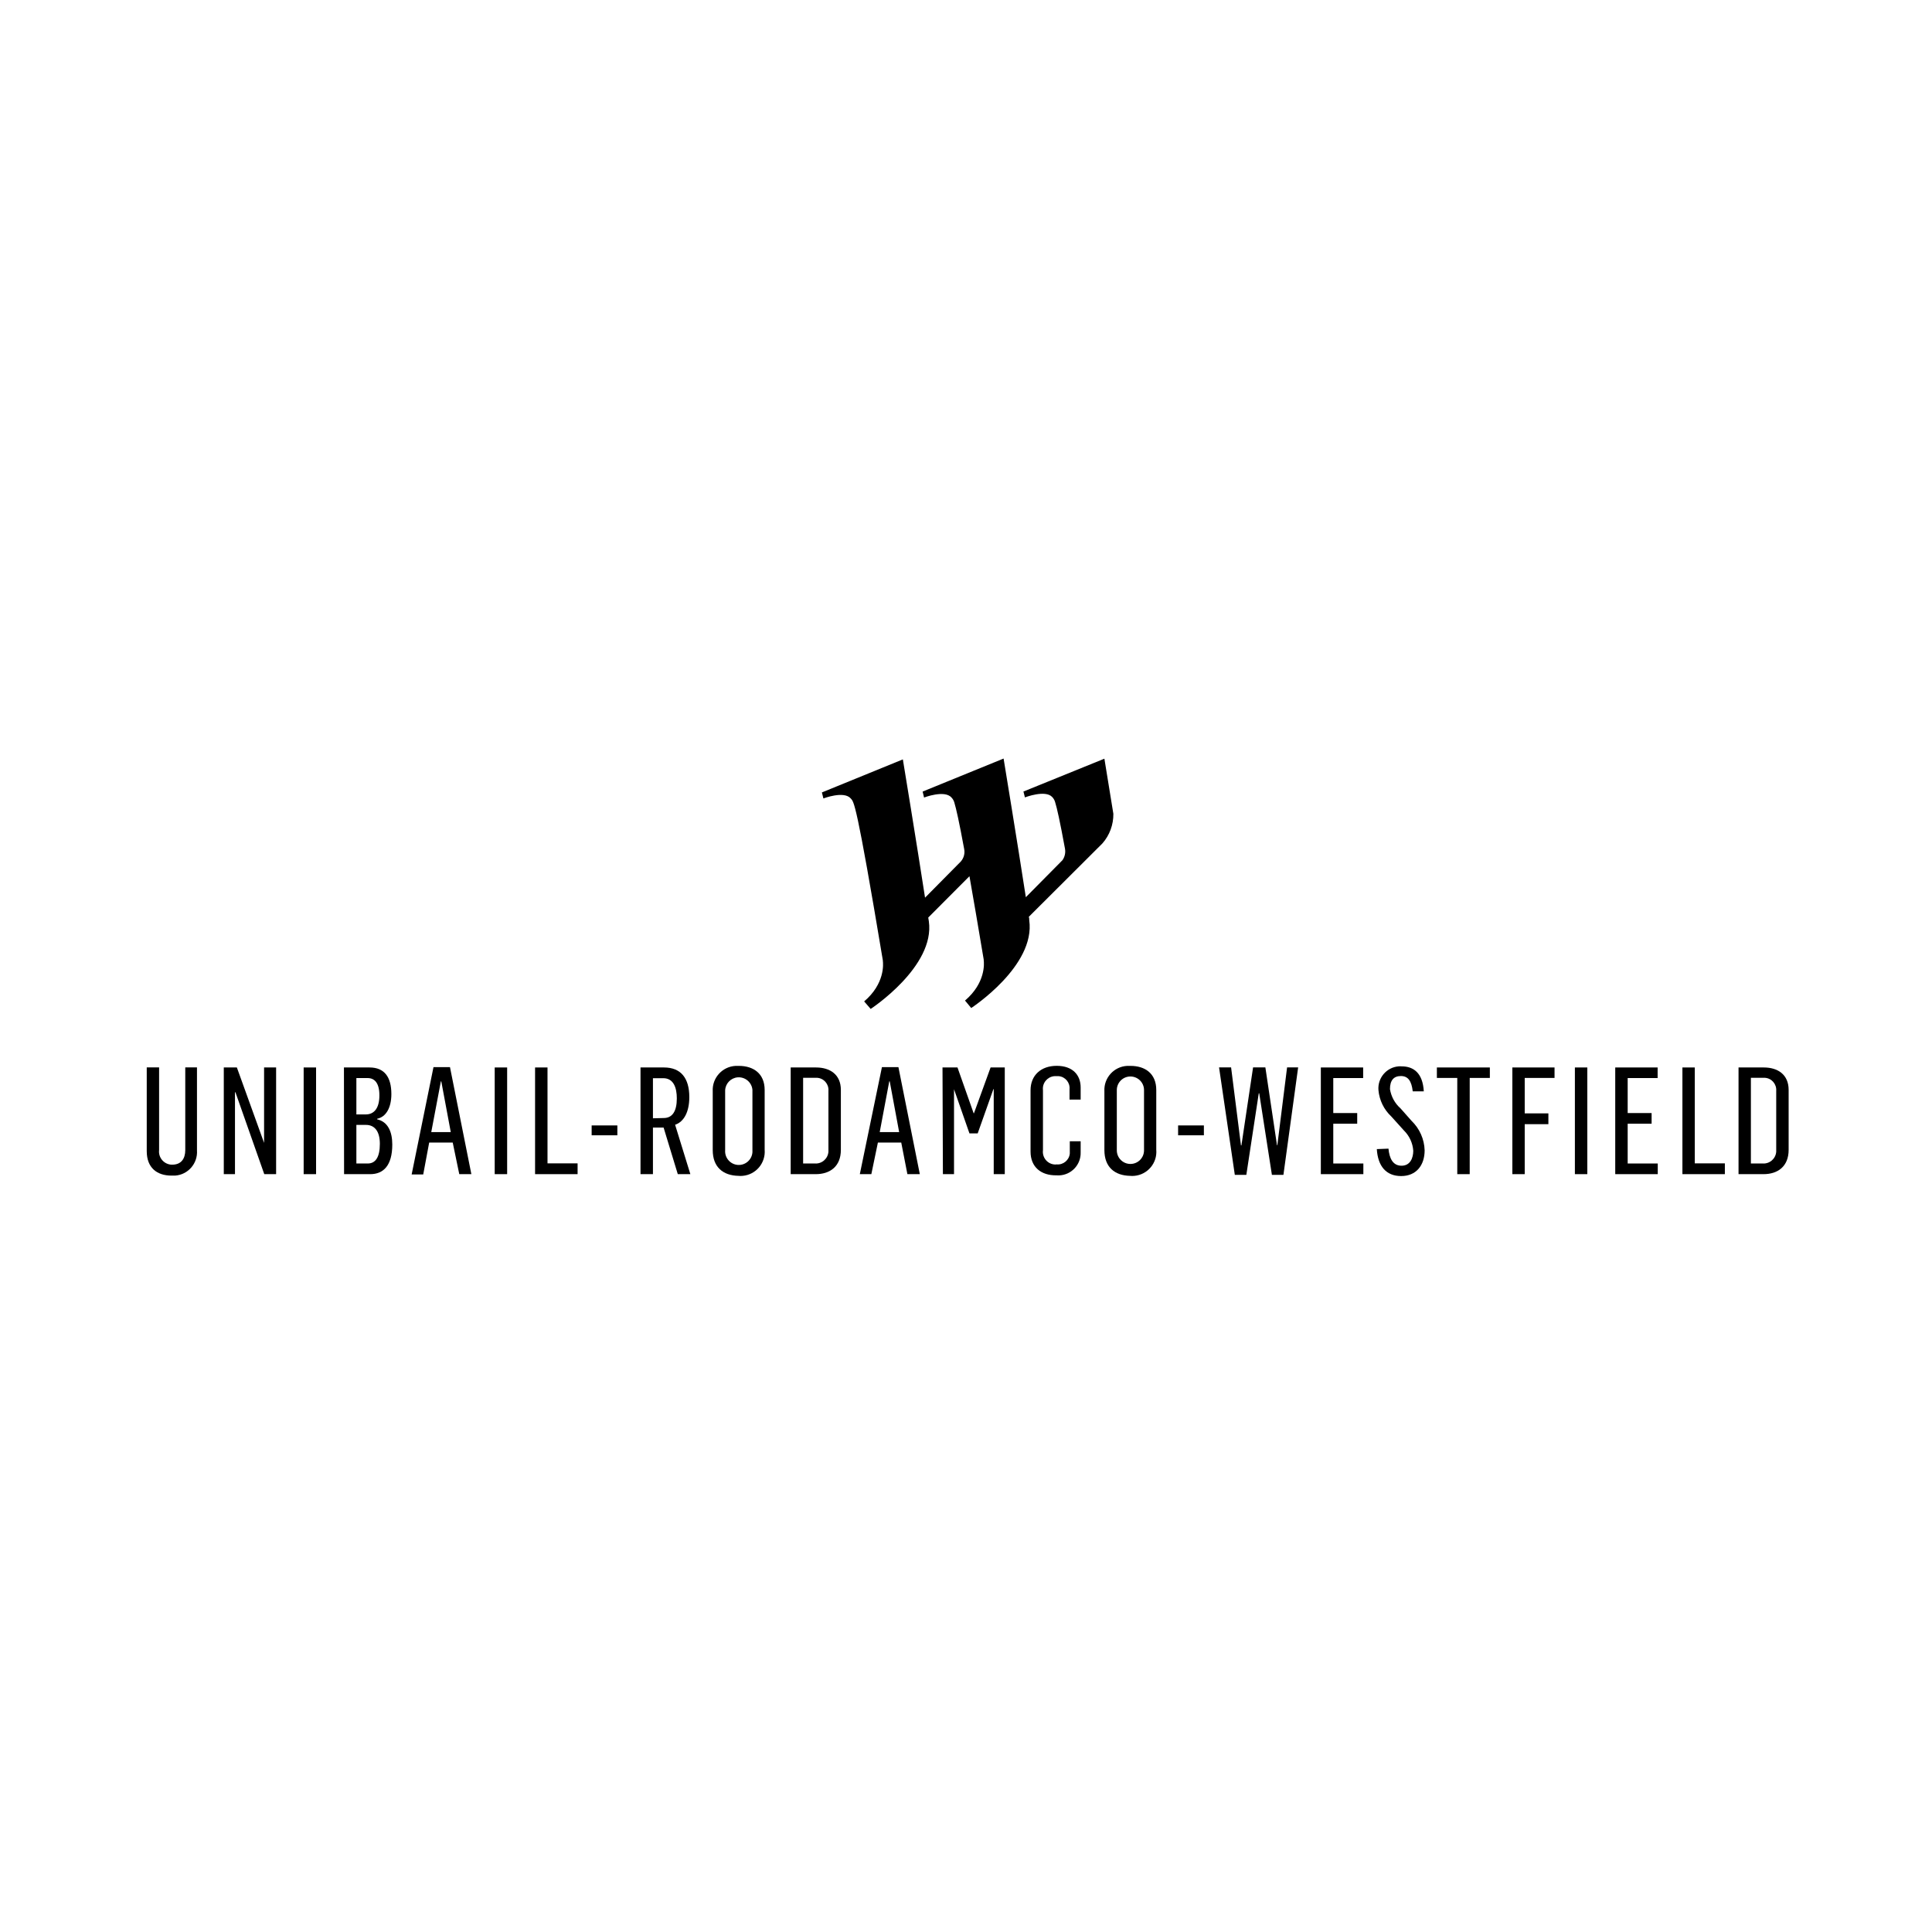 <?xml version="1.0" encoding="UTF-8"?>
<svg xmlns="http://www.w3.org/2000/svg" width="131" height="131" viewBox="0 0 131 131" fill="none">
  <g clip-path="url(#clip0_13_3388)">
    <path d="M9.95 78.057V72.376H10.788V77.978C10.73 78.465 11.076 78.904 11.564 78.966C11.6 78.971 11.639 78.975 11.675 78.971C12.296 78.971 12.562 78.554 12.562 77.986V72.376H13.356V78C13.418 78.882 12.757 79.65 11.874 79.712C11.79 79.716 11.706 79.716 11.626 79.712C10.646 79.712 9.95 79.184 9.95 78.057Z" fill="black"></path>
    <path d="M15.174 72.38H16.061L17.906 77.493V72.38H18.722V79.614H17.919L15.964 74.061H15.933V79.614H15.174V72.38Z" fill="black"></path>
    <path d="M20.59 72.38H21.432V79.614H20.59V72.38Z" fill="black"></path>
    <path d="M23.321 72.38H25.055C26.071 72.38 26.537 73.036 26.537 74.185C26.537 75.108 26.173 75.737 25.574 75.857V75.897C26.302 76.061 26.599 76.74 26.599 77.604C26.599 79.055 25.978 79.614 25.104 79.614H23.33L23.321 72.38ZM24.803 75.564C25.331 75.564 25.725 75.187 25.725 74.274C25.725 73.435 25.401 73.098 24.922 73.098H24.164V75.564H24.803ZM24.936 78.891C25.472 78.891 25.756 78.447 25.756 77.56C25.756 76.673 25.375 76.274 24.812 76.274H24.164V78.891H24.936Z" fill="black"></path>
    <path d="M29.393 72.357H30.511L31.961 79.613H31.141L30.697 77.471H29.101L28.697 79.635H27.912L29.393 72.357ZM30.564 76.761L29.921 73.32H29.894L29.242 76.761H30.564Z" fill="black"></path>
    <path d="M33.544 72.38H34.387V79.614H33.544V72.38Z" fill="black"></path>
    <path d="M36.281 72.38H37.124V78.882H39.164V79.614H36.281V72.38Z" fill="black"></path>
    <path d="M40.117 76.31H41.86V76.979H40.117V76.31Z" fill="black"></path>
    <path d="M43.43 72.38H45.022C46.171 72.38 46.739 73.107 46.739 74.389C46.739 75.413 46.362 76.07 45.776 76.265L46.81 79.614H45.958L44.996 76.456H44.273V79.614H43.43V72.38ZM45.005 75.808C45.603 75.808 45.892 75.329 45.892 74.478C45.892 73.764 45.679 73.107 44.969 73.107H44.273V75.826L45.005 75.808Z" fill="black"></path>
    <path d="M48.327 77.986V73.994C48.278 73.09 48.974 72.322 49.874 72.273C49.95 72.273 50.025 72.273 50.101 72.273C51.085 72.273 51.848 72.792 51.848 73.906V77.955C51.923 78.86 51.254 79.653 50.353 79.729C50.26 79.738 50.167 79.738 50.074 79.729C49.027 79.707 48.327 79.139 48.327 77.981V77.986ZM51.019 77.986V73.897C50.974 73.387 50.526 73.01 50.016 73.05C49.555 73.09 49.191 73.462 49.169 73.928V77.999C49.134 78.509 49.52 78.953 50.03 78.988C50.54 79.024 50.983 78.638 51.019 78.128C51.019 78.083 51.019 78.043 51.019 77.999V77.986Z" fill="black"></path>
    <path d="M53.613 72.38H55.33C56.283 72.38 57.015 72.863 57.015 73.901V77.968C57.015 79.086 56.283 79.614 55.312 79.614H53.613V72.38ZM55.259 78.891C55.733 78.922 56.141 78.562 56.172 78.088C56.172 78.043 56.172 78.004 56.172 77.959V73.968C56.208 73.511 55.866 73.112 55.409 73.081C55.361 73.081 55.312 73.081 55.259 73.081H54.456V78.891H55.259Z" fill="black"></path>
    <path d="M59.8 72.357H60.918L62.368 79.613H61.526L61.109 77.471H59.526L59.082 79.613H58.301L59.8 72.357ZM60.967 76.761L60.328 73.32H60.297L59.65 76.761H60.967Z" fill="black"></path>
    <path d="M63.907 72.38H64.923L66.018 75.484H66.04L67.167 72.38H68.129V79.614H67.38V73.848H67.358L66.293 76.85H65.734L64.688 73.857V79.614H63.934L63.907 72.38Z" fill="black"></path>
    <path d="M69.877 78.088V73.924C69.877 72.917 70.578 72.269 71.651 72.269C72.724 72.269 73.274 72.882 73.274 73.737V74.558H72.52V73.857C72.564 73.409 72.236 73.015 71.793 72.97C71.74 72.966 71.686 72.966 71.633 72.97C71.163 72.93 70.755 73.281 70.715 73.746C70.71 73.808 70.715 73.871 70.719 73.937V77.986C70.657 78.457 70.986 78.891 71.456 78.953C71.518 78.962 71.584 78.962 71.651 78.953C72.099 78.993 72.498 78.66 72.538 78.213C72.538 78.173 72.538 78.133 72.538 78.093V77.383H73.274V78.133C73.301 78.971 72.644 79.672 71.806 79.698C71.748 79.698 71.686 79.698 71.629 79.694C70.586 79.707 69.877 79.131 69.877 78.084V78.088Z" fill="black"></path>
    <path d="M74.884 77.986V73.994C74.835 73.094 75.522 72.322 76.423 72.273C76.502 72.273 76.578 72.273 76.658 72.273C77.642 72.273 78.401 72.792 78.401 73.906V77.955C78.481 78.855 77.815 79.649 76.915 79.729C76.817 79.738 76.724 79.738 76.627 79.729C75.584 79.707 74.884 79.139 74.884 77.981V77.986ZM77.571 77.986V73.897C77.562 73.387 77.141 72.983 76.631 72.992C76.121 73.001 75.718 73.422 75.726 73.928V77.999C75.726 78.509 76.139 78.922 76.649 78.922C77.159 78.922 77.571 78.509 77.571 77.999V77.986Z" fill="black"></path>
    <path d="M79.882 76.31H81.63V76.979H79.882V76.31Z" fill="black"></path>
    <path d="M82.659 72.376H83.475L84.144 77.663H84.175L84.965 72.376H85.799L86.588 77.654H86.61L87.271 72.376H88.021L87.023 79.663H86.242L85.382 74.132H85.351L84.508 79.663H83.727L82.659 72.376Z" fill="black"></path>
    <path d="M89.56 72.38H92.429V73.098H90.403V75.471H92.026V76.194H90.403V78.891H92.443V79.614H89.56V72.38Z" fill="black"></path>
    <path d="M93.356 77.915L94.146 77.884C94.208 78.545 94.443 79.042 95.033 79.042C95.623 79.042 95.827 78.514 95.827 78.026C95.791 77.507 95.565 77.019 95.197 76.656L94.332 75.698C93.835 75.232 93.529 74.602 93.467 73.924C93.396 73.103 94.004 72.376 94.824 72.305C94.895 72.3 94.971 72.296 95.041 72.305C95.84 72.305 96.47 72.748 96.541 73.999H95.791C95.711 73.298 95.476 72.961 94.988 72.961C94.501 72.961 94.248 73.254 94.248 73.848C94.328 74.35 94.576 74.811 94.957 75.148L95.711 75.999C96.257 76.527 96.576 77.241 96.598 78C96.598 79.011 96.031 79.743 95.006 79.743C93.982 79.743 93.427 79.068 93.356 77.92V77.915Z" fill="black"></path>
    <path d="M98.811 73.09H97.428V72.38H101.02V73.09H99.654V79.614H98.811V73.09Z" fill="black"></path>
    <path d="M102.546 72.38H105.406V73.09H103.384V75.493H104.989V76.225H103.384V79.614H102.546V72.38Z" fill="black"></path>
    <path d="M106.786 72.38H107.628V79.614H106.786V72.38Z" fill="black"></path>
    <path d="M109.522 72.38H112.396V73.098H110.365V75.471H111.988V76.194H110.365V78.891H112.405V79.614H109.522V72.38Z" fill="black"></path>
    <path d="M114.077 72.38H114.915V78.882H116.955V79.614H114.077V72.38Z" fill="black"></path>
    <path d="M117.882 72.38H119.594C120.548 72.38 121.279 72.863 121.279 73.901V77.968C121.279 79.086 120.548 79.614 119.576 79.614H117.882V72.38ZM119.523 78.891C119.998 78.922 120.406 78.562 120.437 78.088C120.437 78.043 120.437 78.004 120.437 77.959V73.968C120.472 73.511 120.131 73.112 119.674 73.081C119.625 73.081 119.576 73.081 119.523 73.081H118.72V78.891H119.523Z" fill="black"></path>
    <path d="M75.492 55.181C75.154 53.097 74.884 51.443 74.884 51.443L69.42 53.66H69.393L69.495 54.068C69.495 54.068 70.883 53.531 71.349 54.046C71.442 54.143 71.509 54.263 71.544 54.392C71.673 54.804 71.864 55.656 72.21 57.536C72.263 57.811 72.201 58.099 72.037 58.33L72.014 58.352L69.557 60.836C69.46 60.206 69.491 60.392 69.557 60.836C69.007 57.252 68.049 51.434 68.049 51.434L62.559 53.673L62.656 54.077C62.656 54.077 64.049 53.54 64.515 54.077C64.608 54.17 64.674 54.29 64.71 54.418C64.834 54.831 65.029 55.682 65.375 57.563C65.437 57.864 65.353 58.179 65.149 58.414L62.723 60.867C62.173 57.283 61.219 51.491 61.219 51.491L55.729 53.731L55.831 54.139C55.831 54.139 57.219 53.602 57.685 54.139C57.902 54.383 58.053 54.276 59.862 65.12V65.151C59.889 65.355 60.009 66.699 58.594 67.901L59.037 68.411C59.037 68.411 63.419 65.542 62.98 62.464L62.94 62.215L65.734 59.412C65.987 60.849 66.306 62.694 66.701 65.063V65.098C66.732 65.32 66.834 66.65 65.433 67.843L65.854 68.349C65.854 68.349 70.231 65.497 69.788 62.393C69.788 62.322 69.788 62.242 69.757 62.166L72.573 59.359L74.751 57.186C75.239 56.632 75.5 55.917 75.492 55.181Z" fill="black"></path>
  </g>
  <defs>
    <clipPath id="clip0_13_3388">
      <rect width="111.33" height="28.305" fill="white" transform="translate(9.95 51.434)"></rect>
    </clipPath>
  </defs>
</svg>
